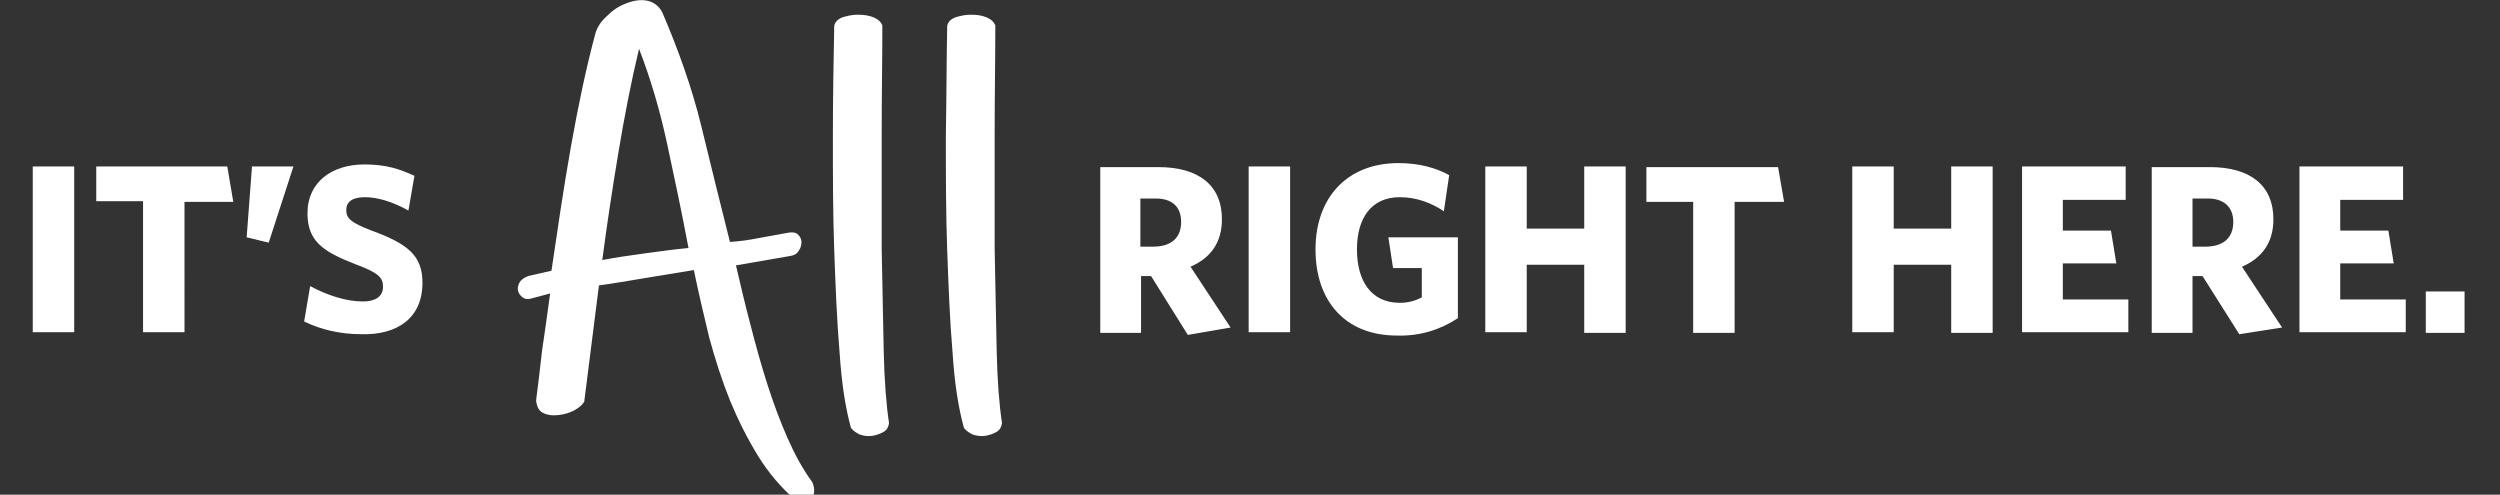 <?xml version="1.0" encoding="utf-8"?>
<!-- Generator: Adobe Illustrator 24.0.1, SVG Export Plug-In . SVG Version: 6.00 Build 0)  -->
<svg version="1.1" id="Layer_1" xmlns="http://www.w3.org/2000/svg" xmlns:xlink="http://www.w3.org/1999/xlink" x="0px" y="0px"
	 viewBox="0 0 374 74" style="enable-background:new 0 0 374 74;" xml:space="preserve">
<rect x="0" y="0" width="374" height="74" fill="#333333" stroke="none"/>
<style type="text/css">
	.st0{fill:#FFFFFF;}
</style>
<path class="st0" d="M63.2,42.3c0-4-2.1-5.8-7.6-7.8c-3.1-1.2-3.8-1.8-3.8-3.1c0-1.2,0.9-1.9,2.8-1.9c1.9,0,4.2,0.7,6.5,2l0.9-5.2
	c-2.2-1-4.2-1.7-7.5-1.7c-4.8,0-8.5,2.6-8.5,7.3c0,4.1,2.2,5.7,7.1,7.6c3.5,1.3,4.2,2,4.2,3.4c0,1.5-1.2,2.2-3,2.2
	c-2.5,0-5.3-0.9-7.9-2.3l-0.9,5.3c2.5,1.2,5.3,1.9,8.7,1.9C59.3,50.1,63.2,47.7,63.2,42.3 M43.9,24.9h-6.2l-0.8,10.6l3.3,0.8
	L43.9,24.9z M34.9,30.2L34,24.9H14.4v5.2h7v19.6h6.2V30.2H34.9z M11.1,24.9H4.9v24.8h6.2V24.9z"/>
<path class="st0" d="M368.7,43.6h-5.8v6.2h5.8V43.6z M359.9,49.8v-5h-9.8v-5.4h8l-0.8-4.9h-7.2v-4.6h9.4v-5h-15.5v24.8H359.9z
	 M334.1,33.2c0,2.4-1.5,3.7-4.2,3.7H328v-7.2h2C332.6,29.6,334.1,30.9,334.1,33.2 M341.4,49l-6-9.1c3-1.3,4.7-3.6,4.7-7.1
	c0-5.1-3.5-7.8-9.5-7.8h-8.7v24.8h6.1v-8.5h1.5L335,50L341.4,49z M318.4,49.8v-5h-9.8v-5.4h8l-0.8-4.9h-7.2v-4.6h9.4v-5h-15.5v24.8
	H318.4z M298.1,49.8V24.9h-6.2v9.3h-8.6v-9.3h-6.2v24.8h6.2V39.6h8.6v10.2H298.1z M266.9,30.2l-0.9-5.2h-19.7v5.2h7v19.6h6.2V30.2
	H266.9z M243.2,49.8V24.9H237v9.3h-8.6v-9.3h-6.2v24.8h6.2V39.6h8.6v10.2H243.2z M218.1,47.6V35.5h-10.4l0.7,4.6h4.3v4.4
	c-1,0.5-2,0.8-3.3,0.8c-4.3,0-6.4-3.3-6.4-8c0-4.6,2.1-7.8,6.4-7.8c2.6,0,4.8,0.9,6.6,2.1l0.8-5.4c-2-1.1-4.5-1.8-7.6-1.8
	c-7.7,0-12.4,5.2-12.4,12.9c0,7.7,4.4,12.9,12.2,12.9C212.5,50.3,215.5,49.3,218.1,47.6 M193,24.9h-6.2v24.8h6.2V24.9z M176.7,33.2
	c0,2.4-1.5,3.7-4.2,3.7h-1.9v-7.2h2C175.3,29.6,176.7,30.9,176.7,33.2 M184.1,49l-6-9.1c3-1.3,4.7-3.6,4.7-7.1
	c0-5.1-3.5-7.8-9.5-7.8h-8.7v24.8h6.1v-8.5h1.5l5.5,8.8L184.1,49z"/>
<path class="st0" d="M141.5,20.4c0,5.8,0,11.5,0.2,17c0.2,5.5,0.4,10.6,0.8,15.3c0.3,4.7,0.9,8.4,1.7,11.3c0.3,0.4,0.7,0.7,1.3,1
	c0.6,0.2,1.2,0.3,1.9,0.2c0.6-0.1,1.2-0.3,1.7-0.6c0.5-0.3,0.7-0.7,0.8-1.3c-0.4-2.6-0.7-6.3-0.8-10.9c-0.1-4.6-0.2-9.7-0.3-15.2
	c0-5.5,0-11.2,0-17.1c0-5.9,0.1-11.3,0.1-16.3c-0.2-0.5-0.6-0.9-1.3-1.2c-0.7-0.3-1.5-0.4-2.4-0.4c-0.9,0-1.6,0.2-2.3,0.4
	c-0.7,0.3-1.1,0.7-1.2,1.3C141.6,9.1,141.6,14.6,141.5,20.4 M124.6,20.4c0,5.8,0,11.5,0.2,17c0.2,5.5,0.4,10.6,0.8,15.3
	c0.3,4.7,0.9,8.4,1.7,11.3c0.3,0.4,0.7,0.7,1.3,1c0.6,0.2,1.2,0.3,1.9,0.2c0.6-0.1,1.2-0.3,1.7-0.6c0.5-0.3,0.7-0.7,0.8-1.3
	c-0.4-2.6-0.7-6.3-0.8-10.9c-0.1-4.6-0.2-9.7-0.3-15.2c0-5.5,0-11.2,0-17.1c0-5.9,0.1-11.3,0.1-16.3c-0.2-0.5-0.6-0.9-1.3-1.2
	c-0.7-0.3-1.5-0.4-2.4-0.4c-0.9,0-1.6,0.2-2.3,0.4c-0.7,0.3-1.1,0.7-1.2,1.3C124.7,9.1,124.6,14.6,124.6,20.4 M96.5,37.9
	c-2.2,0.3-4.3,0.6-6.4,1c0.7-5.3,1.5-10.6,2.4-16c0.9-5.4,1.9-10.6,3.1-15.6c1.7,4.4,3.1,9.1,4.2,14.2c1.1,5.1,2.2,10.3,3.2,15.6
	C100.9,37.3,98.7,37.6,96.5,37.9 M82.3,43.9c-0.4,3-0.8,5.8-1.2,8.5c-0.3,2.7-0.6,5.2-0.9,7.5c0.1,0.9,0.4,1.6,1.1,1.9
	c0.6,0.3,1.4,0.4,2.2,0.3c0.9-0.1,1.6-0.3,2.4-0.7c0.7-0.4,1.2-0.8,1.5-1.3l2.2-17.4c2.2-0.3,4.5-0.7,6.9-1.1
	c2.4-0.4,4.8-0.8,7.3-1.2c0.7,3.4,1.5,6.8,2.3,10.1c0.9,3.3,1.9,6.4,3.1,9.4c1.2,2.9,2.6,5.7,4.2,8.3c1.6,2.6,3.5,4.8,5.7,6.7
	c0.4,0.3,0.9,0.3,1.3,0.2c0.4-0.1,0.8-0.3,1-0.6c0.3-0.3,0.4-0.7,0.4-1.1c0-0.4-0.1-0.9-0.3-1.3c-1.4-1.9-2.6-4.1-3.7-6.6
	c-1.1-2.5-2.1-5.2-3-8c-0.9-2.8-1.7-5.7-2.5-8.8c-0.8-3-1.5-6-2.2-9l8.1-1.4c0.6-0.1,1-0.3,1.3-0.8c0.3-0.4,0.4-0.9,0.4-1.3
	c0-0.4-0.2-0.8-0.5-1.1c-0.3-0.3-0.8-0.4-1.4-0.3c-1.5,0.3-2.9,0.5-4.4,0.8c-1.5,0.3-2.9,0.5-4.4,0.6c-1.5-5.9-2.9-11.7-4.3-17.4
	c-1.4-5.7-3.4-11.3-5.8-16.9c-0.5-1-1.3-1.6-2.3-1.8c-1-0.2-2.1,0-3.1,0.4c-1.1,0.4-2,1-2.9,1.9c-0.9,0.8-1.4,1.6-1.7,2.5
	c-1.4,5.2-2.6,10.9-3.7,17.1c-1.1,6.2-2,12.4-2.9,18.5l-3.5,0.8c-0.7,0.3-1.1,0.6-1.3,1c-0.2,0.4-0.3,0.8-0.2,1.2
	c0.1,0.4,0.3,0.7,0.7,1c0.4,0.3,0.9,0.3,1.5,0.1L82.3,43.9z"/>
</svg>
